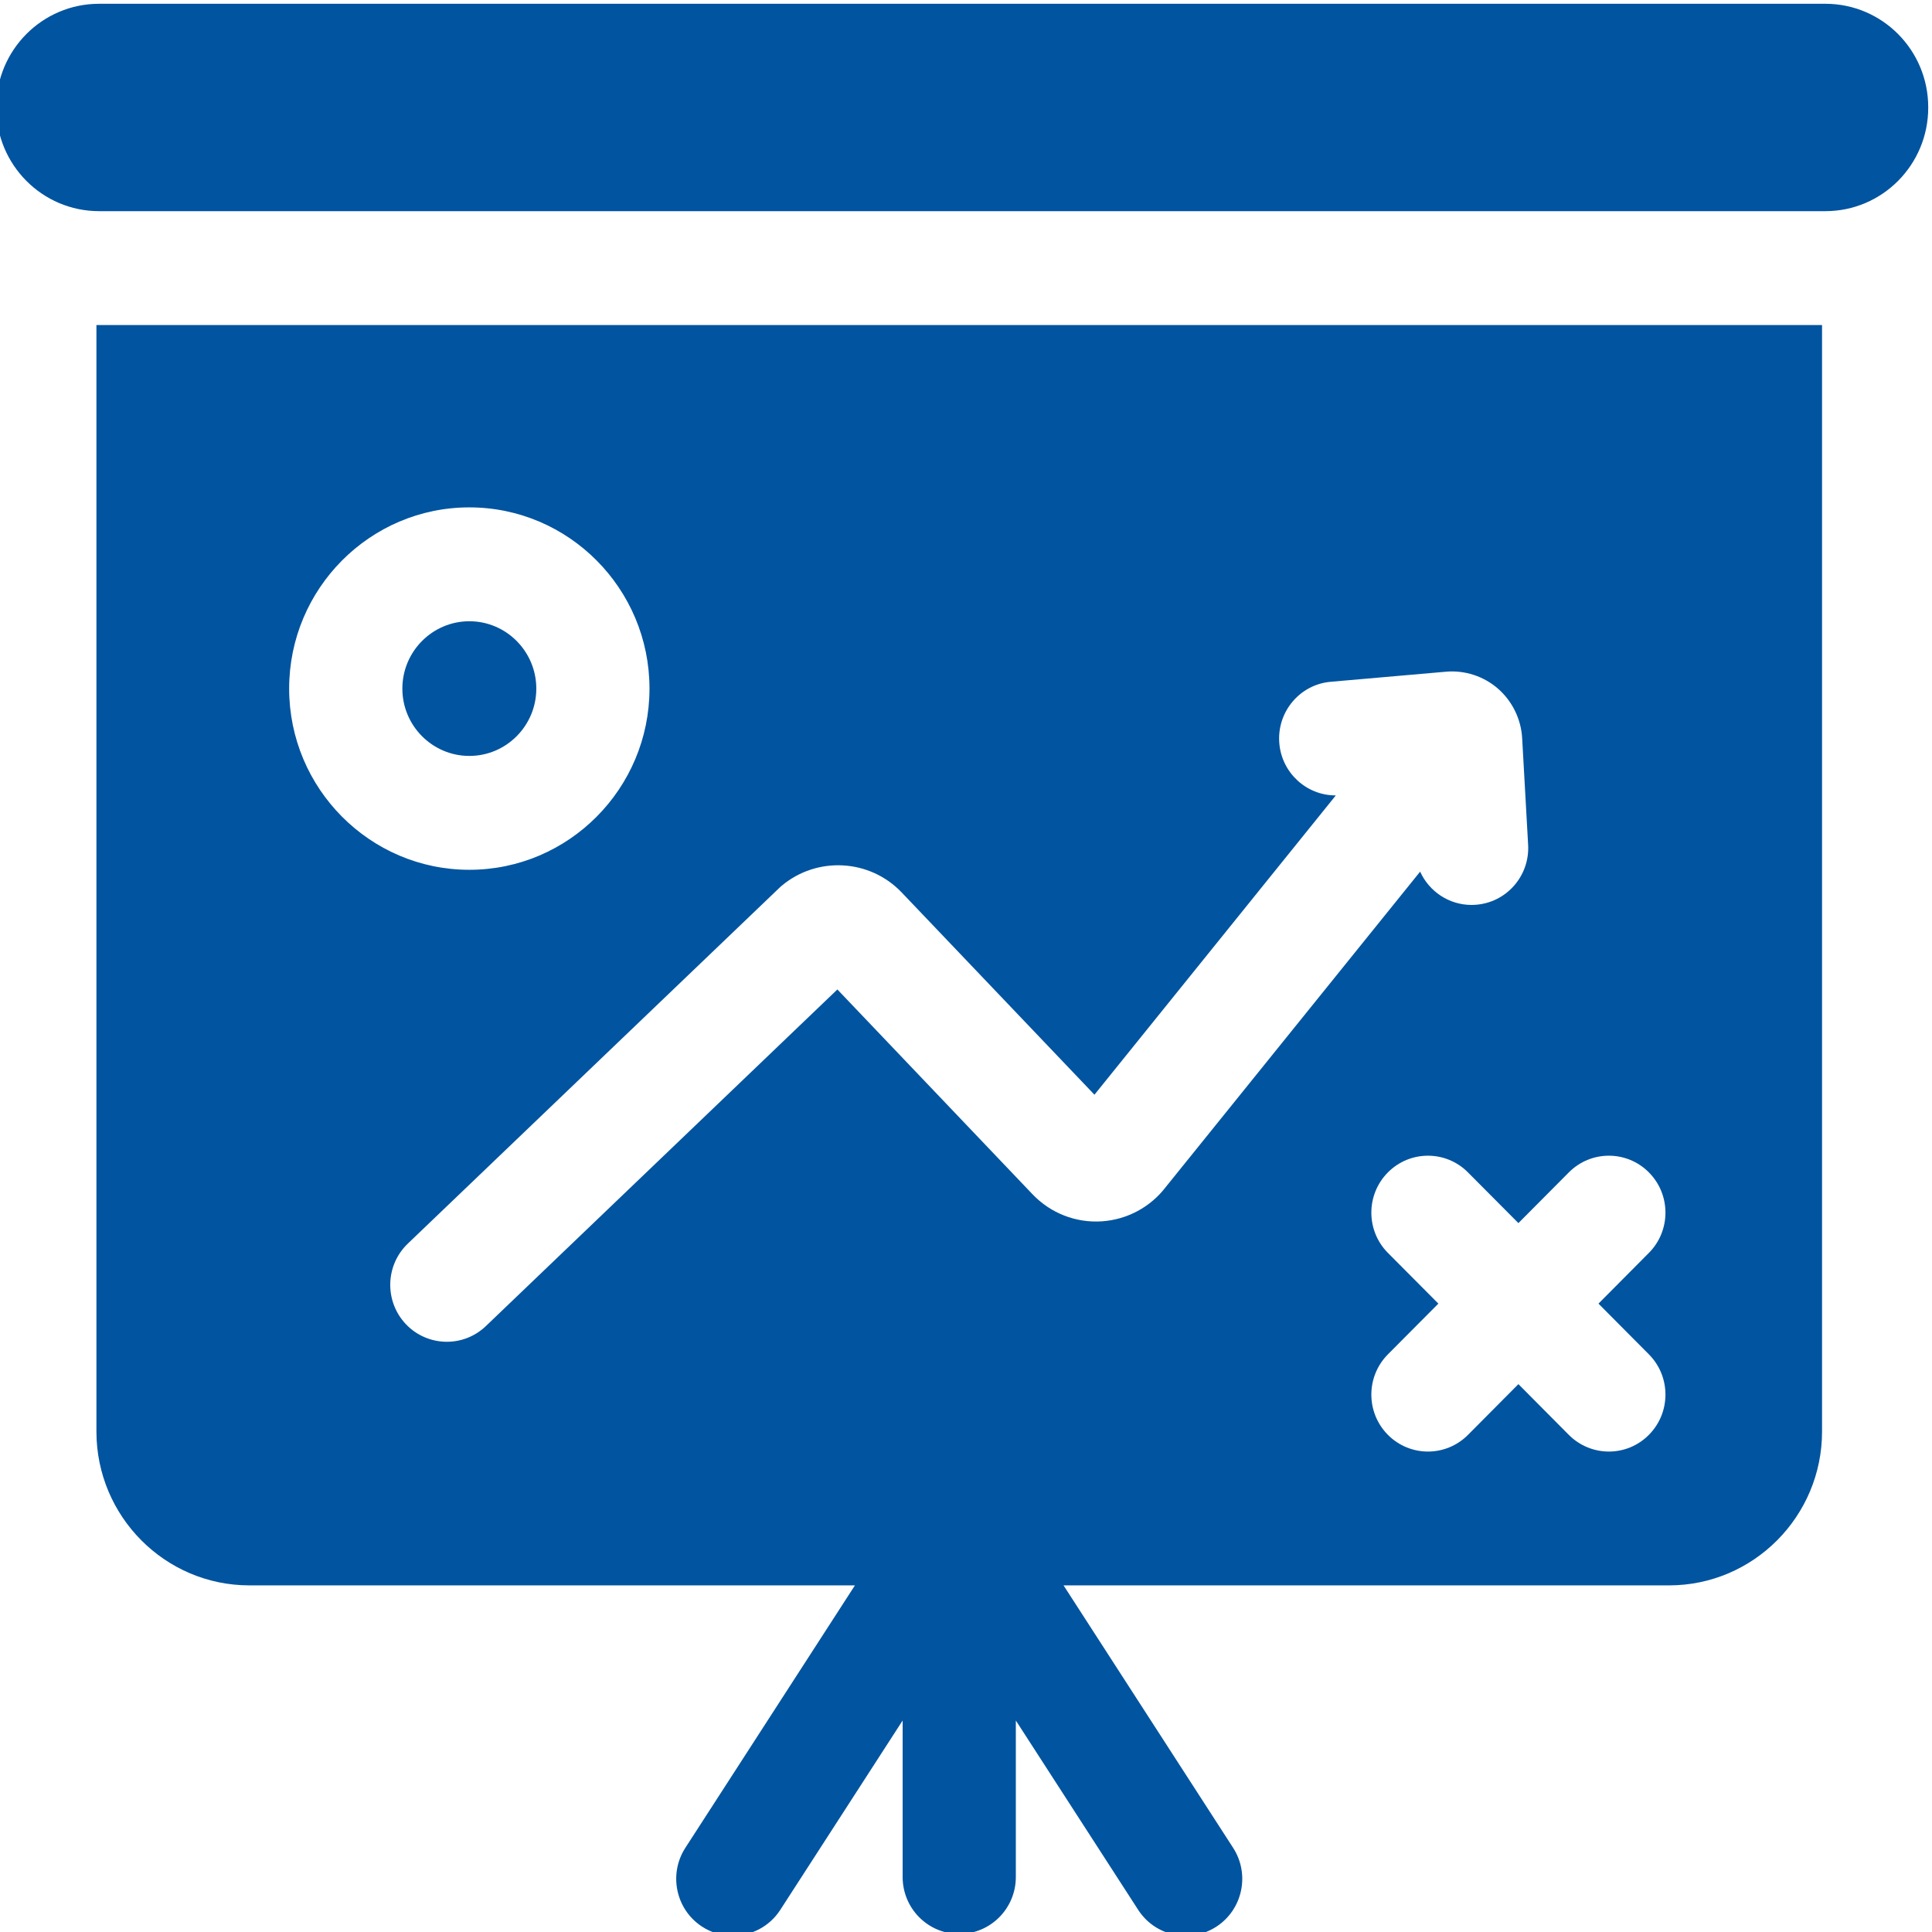 <svg xmlns="http://www.w3.org/2000/svg" width="68" height="68" viewBox="0 0 68 68" fill="none"><g clip-path="url(#clip0_13395_4355)"><path d="M16.52 26.606C17.819 26.606 18.876 25.544 18.876 24.237C18.876 22.93 17.819 21.866 16.52 21.866C15.219 21.866 14.162 22.93 14.162 24.237C14.162 25.544 15.219 26.606 16.52 26.606Z" fill="#0054A0"></path><path d="M3.394 50.386C3.394 53.371 5.809 55.8 8.778 55.8H30.091L24.123 65.036C23.523 65.964 23.785 67.205 24.707 67.809C25.043 68.028 25.419 68.132 25.791 68.132C26.443 68.132 27.082 67.811 27.464 67.22L31.77 60.556V66.064C31.77 67.171 32.662 68.068 33.762 68.068C34.862 68.068 35.754 67.171 35.754 66.064V60.556L40.06 67.22C40.66 68.148 41.894 68.412 42.817 67.809C43.739 67.205 44.001 65.964 43.401 65.036L37.433 55.8H58.746C61.715 55.8 64.13 53.37 64.13 50.386V11.44H3.394V50.386ZM58.035 41.264C58.813 42.047 58.813 43.316 58.035 44.098L56.261 45.883L58.035 47.668C58.813 48.451 58.813 49.719 58.035 50.502C57.648 50.894 57.138 51.09 56.628 51.09C56.118 51.09 55.608 50.894 55.218 50.504L53.443 48.717L51.667 50.504C51.279 50.894 50.769 51.09 50.259 51.09C49.749 51.09 49.239 50.894 48.85 50.502C48.072 49.719 48.073 48.451 48.85 47.668L50.626 45.883L48.85 44.098C48.073 43.316 48.072 42.047 48.85 41.264C49.629 40.481 50.89 40.481 51.667 41.264L53.443 43.049L55.218 41.264C55.997 40.481 57.258 40.481 58.035 41.264ZM27.509 31.179C28.757 30.13 30.613 30.231 31.738 31.413L38.521 38.53L47.016 27.996C45.991 28 45.118 27.21 45.028 26.166C44.933 25.063 45.745 24.09 46.84 23.996L50.893 23.642C51.555 23.583 52.224 23.801 52.725 24.239C53.227 24.677 53.537 25.311 53.575 25.979L53.785 29.733C53.848 30.838 53.007 31.786 51.909 31.847C51.87 31.849 51.833 31.851 51.794 31.851C50.998 31.851 50.3 31.375 49.984 30.679L41.039 41.77C40.496 42.485 39.675 42.927 38.779 42.987C37.862 43.047 36.974 42.699 36.339 42.032L29.473 34.826L17.101 46.674C16.716 47.043 16.22 47.226 15.728 47.226C15.202 47.226 14.676 47.018 14.284 46.605C13.526 45.802 13.557 44.534 14.354 43.771L27.461 31.221L27.509 31.179ZM16.519 17.858C20.016 17.858 22.86 20.72 22.86 24.236C22.86 27.753 20.016 30.614 16.519 30.614C13.023 30.614 10.177 27.753 10.177 24.236C10.177 20.72 13.023 17.858 16.519 17.858Z" fill="#0054A0"></path><path d="M64.247 0.133H3.487C1.488 0.133 -0.133 1.763 -0.133 3.775V3.79C-0.133 5.801 1.488 7.432 3.487 7.432H64.247C66.247 7.432 67.867 5.801 67.867 3.79V3.775C67.867 1.763 66.247 0.133 64.247 0.133Z" fill="#0054A0"></path></g><defs><clipPath id="clip0_13395_4355"><rect width="68" height="68" fill="white"></rect></clipPath></defs></svg>